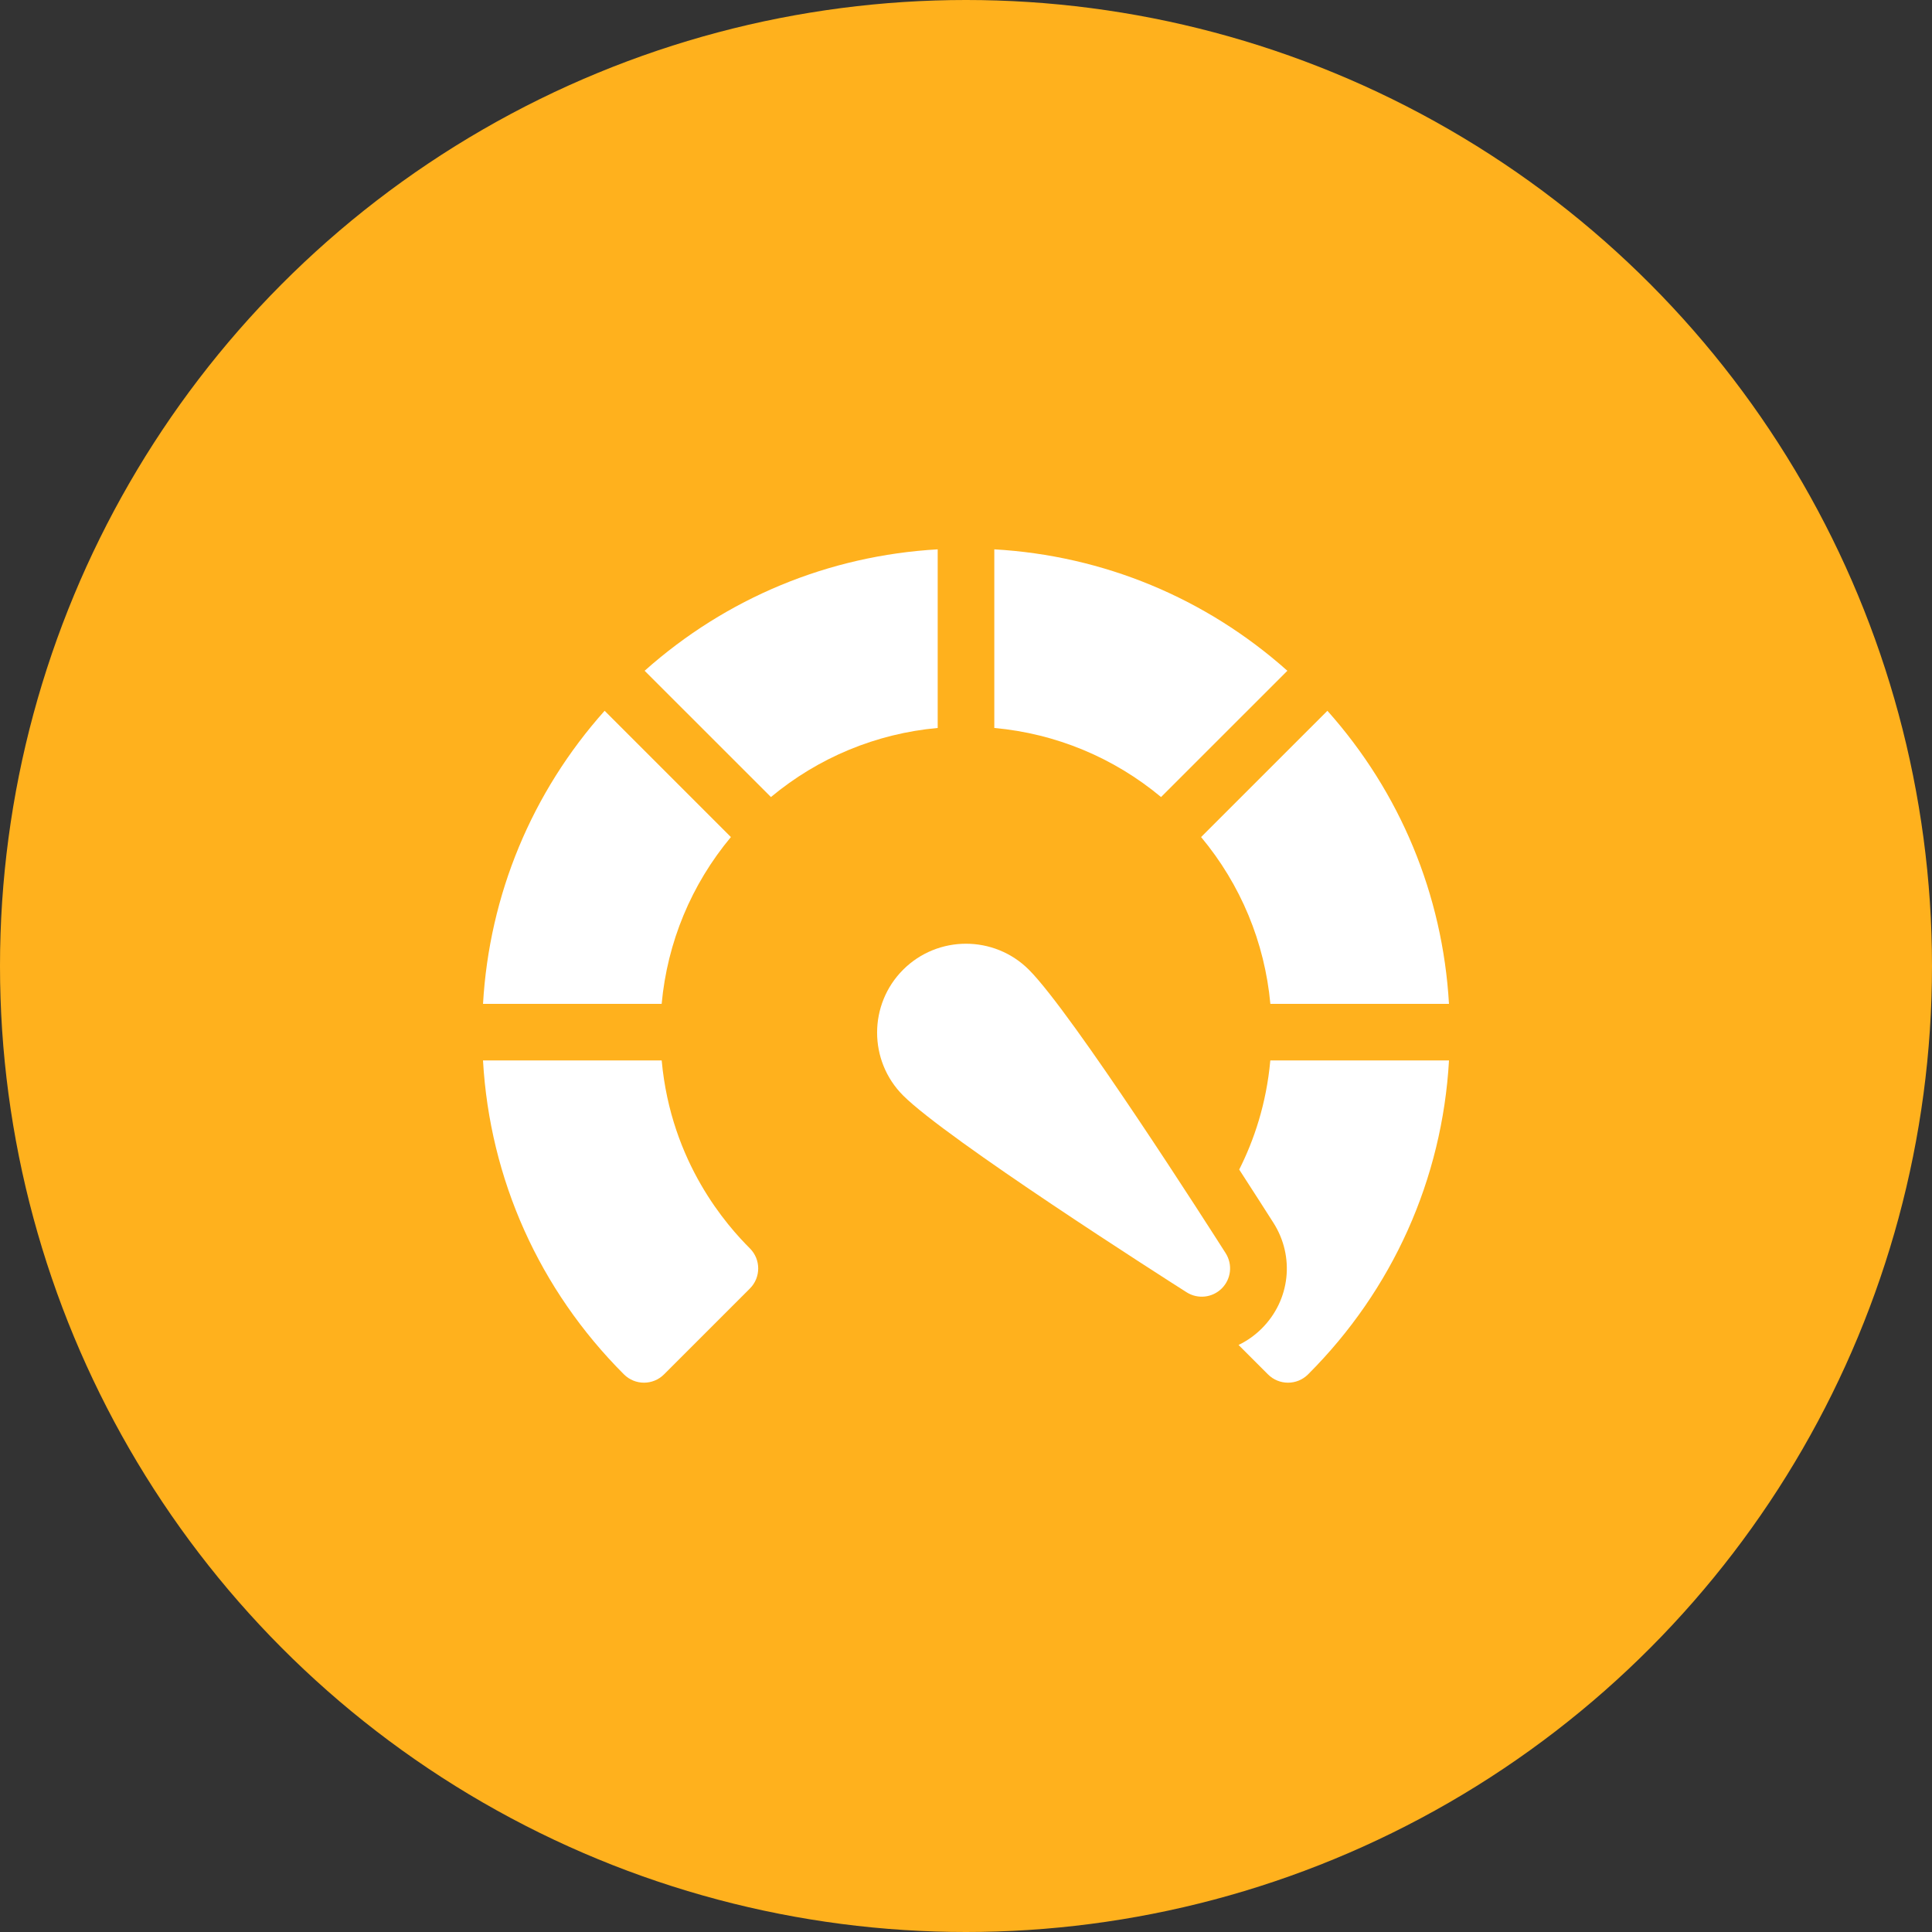<?xml version="1.0" encoding="UTF-8"?> <svg xmlns="http://www.w3.org/2000/svg" width="80" height="80" viewBox="0 0 80 80" fill="none"><rect x="0" y="0" width="80" height="80" fill="#333333" stroke="none"/> <circle cx="40" cy="40" r="40" fill="#FFB11D"></circle> <path d="M38.828 22.747C34.311 23.006 30.075 24.761 26.693 27.775L31.923 33.004C33.891 31.366 36.28 30.376 38.828 30.143V22.747Z" fill="white"></path> <path d="M30.265 34.661L25.036 29.432C22.02 32.812 20.262 37.049 20.001 41.567H27.398C27.632 39.019 28.624 36.629 30.265 34.661Z" fill="white"></path> <path d="M52.603 41.567H59.999C59.738 37.049 57.981 32.812 54.965 29.432L49.735 34.661C51.376 36.629 52.368 39.019 52.603 41.567Z" fill="white"></path> <path d="M52.601 43.911C52.437 45.716 51.922 47.221 51.313 48.429C51.907 49.345 52.402 50.12 52.73 50.634C53.621 52.035 53.424 53.833 52.25 55.007C51.965 55.292 51.639 55.522 51.286 55.692L52.504 56.91C52.733 57.139 53.034 57.254 53.334 57.254C53.635 57.254 53.935 57.139 54.164 56.91C57.674 53.401 59.72 48.821 60 43.911H52.601Z" fill="white"></path> <path d="M27.399 43.911H20C20.28 48.821 22.327 53.401 25.836 56.91C26.065 57.139 26.366 57.254 26.666 57.254C26.967 57.254 27.267 57.139 27.496 56.91L31.052 53.354C31.51 52.896 31.51 52.152 31.052 51.694C30.124 50.766 27.787 48.168 27.399 43.911Z" fill="white"></path> <path d="M53.307 27.775C49.925 24.761 45.689 23.006 41.172 22.747V30.143C43.72 30.376 46.109 31.366 48.077 33.004L53.307 27.775Z" fill="white"></path> <path d="M42.604 40.154C41.168 38.719 38.832 38.719 37.396 40.154C35.96 41.59 35.96 43.926 37.396 45.362C39.21 47.176 48.123 52.867 49.134 53.51C49.597 53.805 50.203 53.738 50.592 53.35C50.98 52.962 51.047 52.356 50.752 51.892C50.109 50.882 44.417 41.968 42.604 40.154Z" fill="white"></path> </svg> 